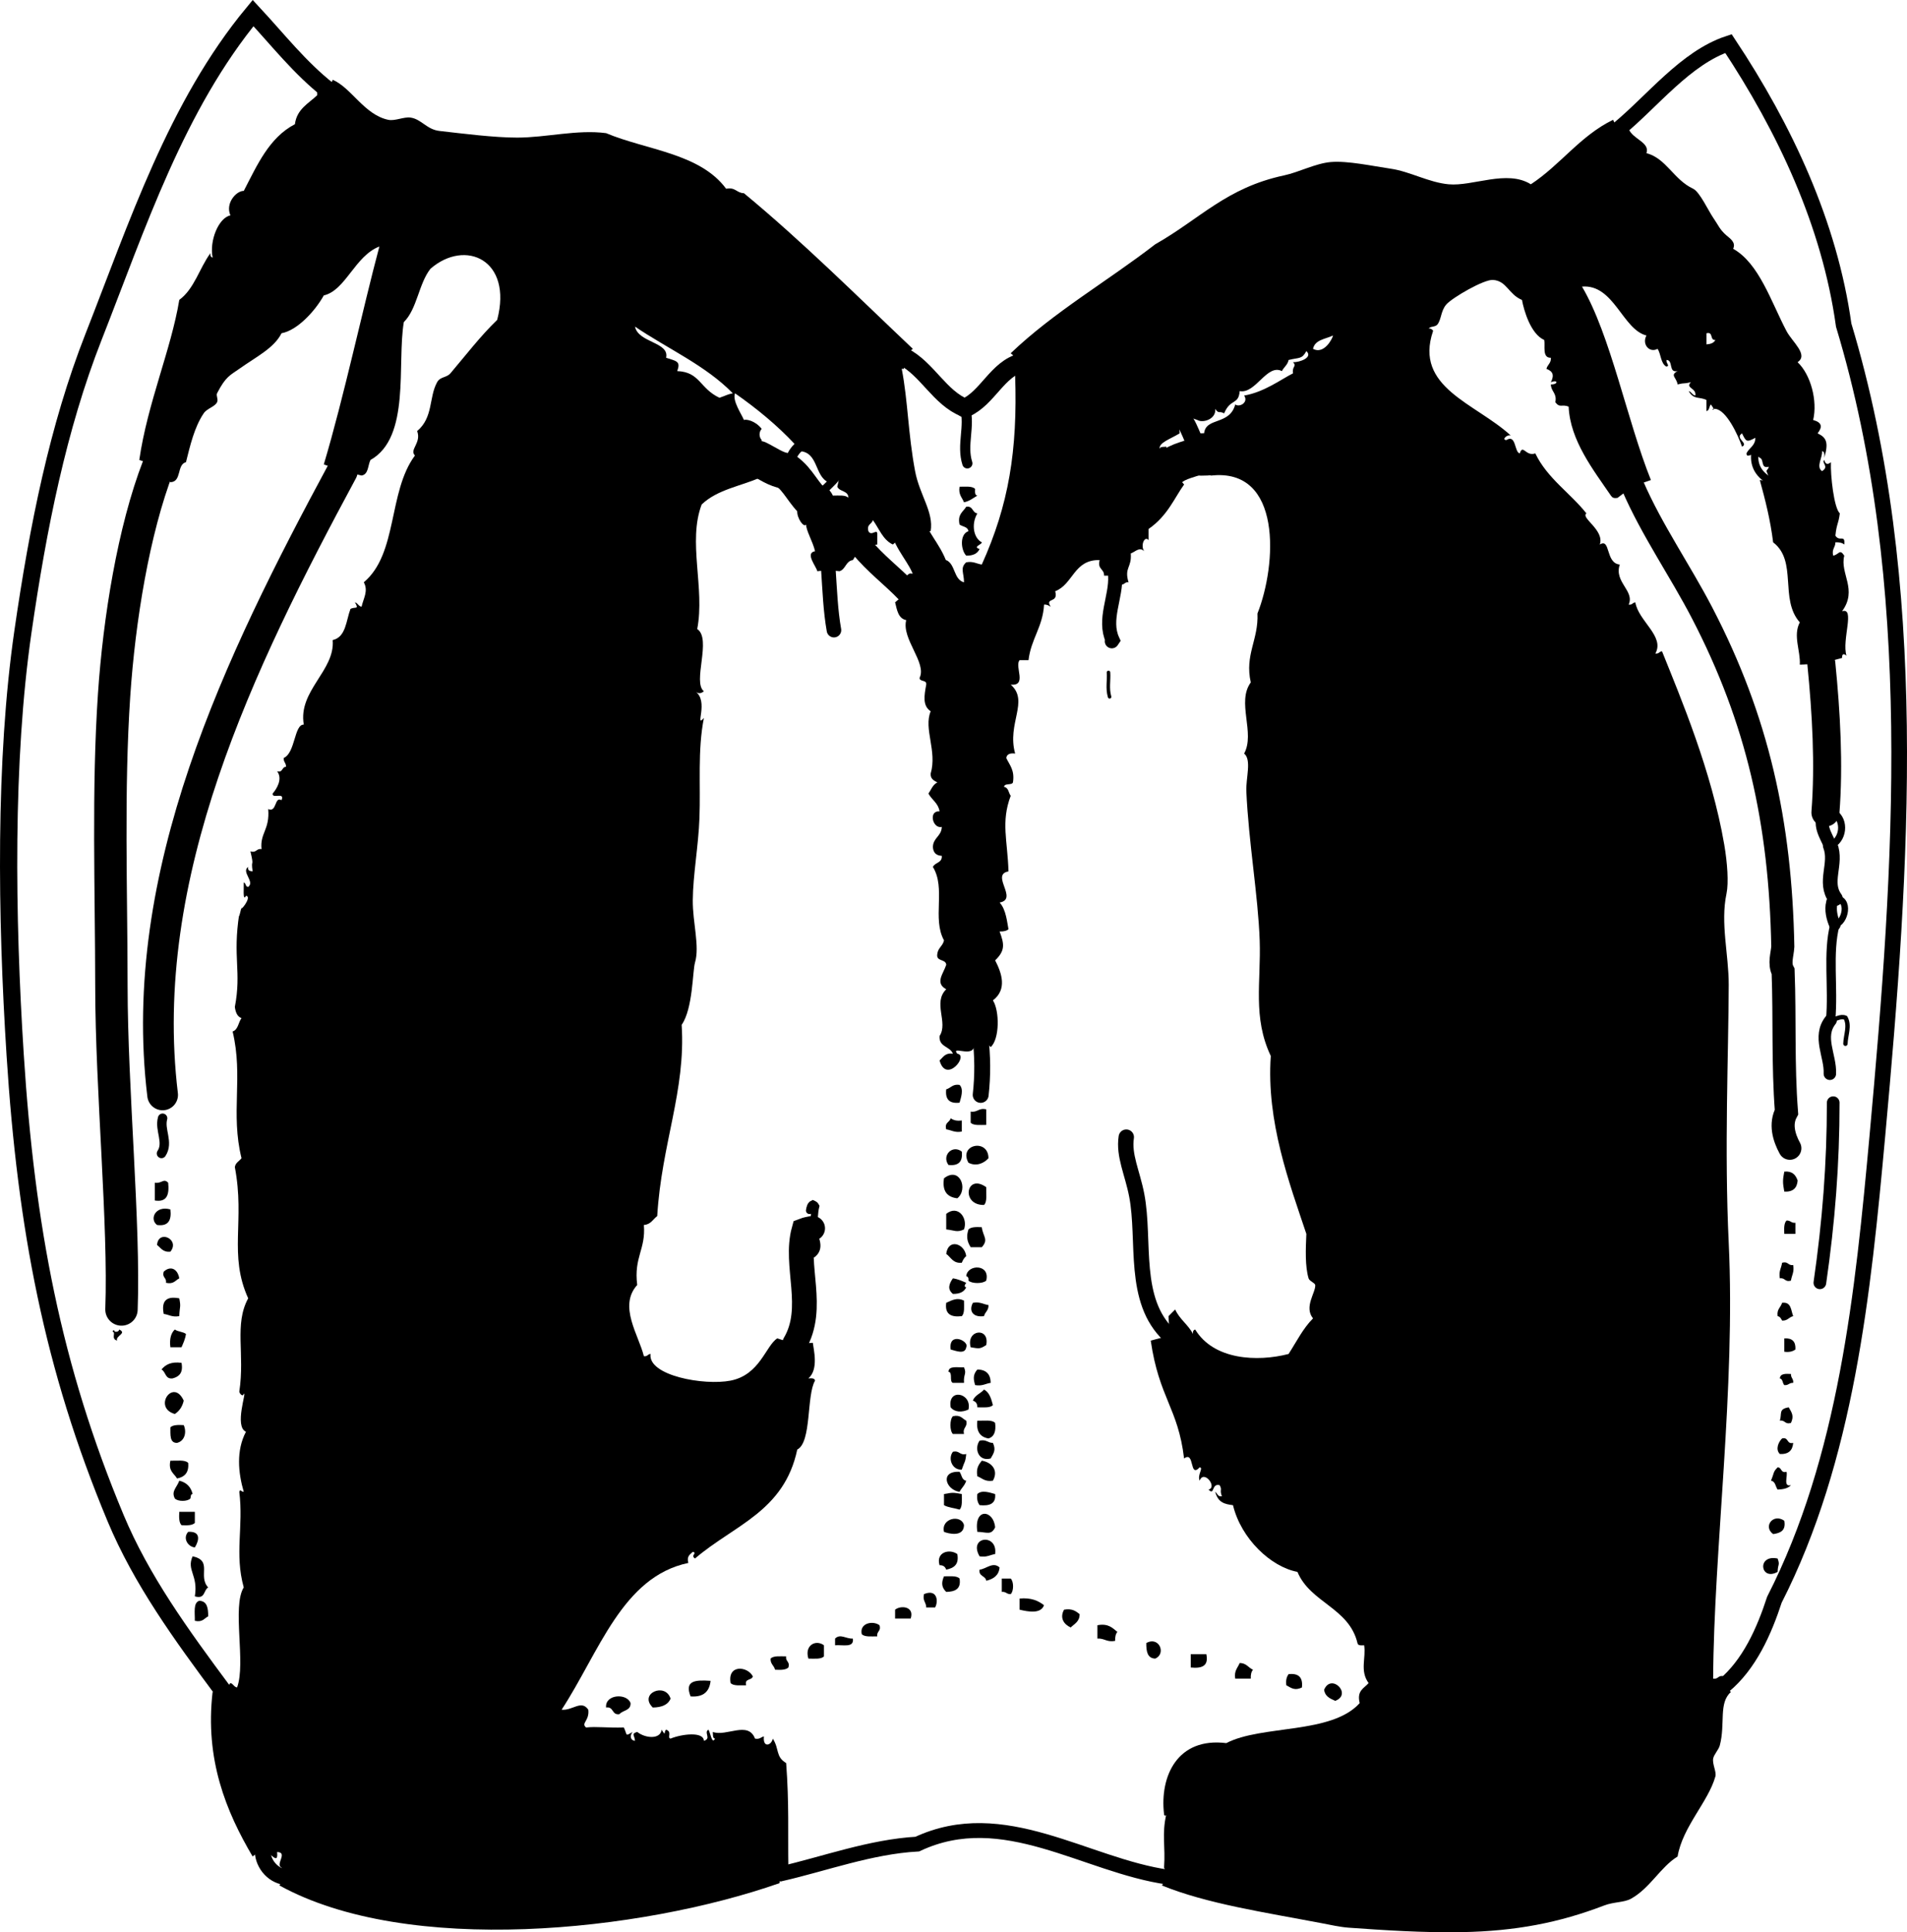 <?xml version="1.0" encoding="iso-8859-1"?>
<!-- Generator: Adobe Illustrator 14.0.0, SVG Export Plug-In . SVG Version: 6.00 Build 43363)  -->
<!DOCTYPE svg PUBLIC "-//W3C//DTD SVG 1.1//EN" "http://www.w3.org/Graphics/SVG/1.1/DTD/svg11.dtd">
<svg version="1.1" id="Layer_1" xmlns="http://www.w3.org/2000/svg" xmlns:xlink="http://www.w3.org/1999/xlink" x="0px" y="0px"
	 width="154.364px" height="156.359px" viewBox="0 0 154.364 156.359" style="enable-background:new 0 0 154.364 156.359;"
	 xml:space="preserve">
<g>
	<path style="fill-rule:evenodd;clip-rule:evenodd;" d="M77.672,39.386c0.478,0.002,1.028-0.068,1.259,0.18
		c-0.015,0.255-0.029,0.509,0.18,0.54c-0.34,0.2-0.631,0.449-1.08,0.54C77.881,40.256,77.566,40.032,77.672,39.386z"/>
	<path style="fill-rule:evenodd;clip-rule:evenodd;" d="M78.212,41.005c0.565-0.085,0.476,0.484,0.9,0.54
		c-0.532,0.918-0.274,2.022,0.36,2.339c0.021,0.184-0.776,0.364-0.18,0.54c-0.164,0.376-0.531,0.548-1.08,0.54
		c-0.445-0.459-0.541-1.746,0.18-1.979c-0.05-0.37-0.48-0.359-0.72-0.54C77.489,41.602,77.968,41.421,78.212,41.005z"/>
	<path style="fill-rule:evenodd;clip-rule:evenodd;" d="M77.672,87.791c0.357,0.354,0.114,1.027,0,1.439
		c-0.815,0.095-1.175-0.265-1.08-1.08C76.969,88.047,77.106,87.704,77.672,87.791z"/>
	<path style="fill-rule:evenodd;clip-rule:evenodd;" d="M79.832,89.771c0,0.419,0,0.839,0,1.259c-0.478-0.002-1.028,0.068-1.26-0.18
		c0-0.3,0-0.6,0-0.899C79.14,90.038,79.208,89.626,79.832,89.771z"/>
	<path style="fill-rule:evenodd;clip-rule:evenodd;" d="M76.953,90.49c0.208,0.15,0.482,0.237,0.899,0.18c0,0.3,0,0.6,0,0.899
		c-0.584,0.104-0.837-0.122-1.259-0.18C76.438,90.815,76.876,90.833,76.953,90.49z"/>
	<path style="fill-rule:evenodd;clip-rule:evenodd;" d="M80.012,93.729c-0.373,0.413-0.998,0.682-1.62,0.36
		C77.563,92.591,80.016,92.104,80.012,93.729z"/>
	<path style="fill-rule:evenodd;clip-rule:evenodd;" d="M77.852,93.189c0.095,0.814-0.265,1.175-1.08,1.079
		C76.209,93.494,77.103,92.602,77.852,93.189z"/>
	<path style="fill-rule:evenodd;clip-rule:evenodd;" d="M144.432,94.809c0.66-0.061,0.923,0.276,1.079,0.72
		c-0.045,0.614-0.385,0.935-1.079,0.899C144.291,95.697,144.302,95.464,144.432,94.809z"/>
	<path style="fill-rule:evenodd;clip-rule:evenodd;" d="M77.492,96.968c-0.808-0.092-1.242-0.558-1.08-1.619
		C77.694,94.352,78.399,96.241,77.492,96.968z"/>
	<path style="fill-rule:evenodd;clip-rule:evenodd;" d="M13.612,95.708c0.099,0.939-0.08,1.6-1.08,1.439c0-0.479,0-0.959,0-1.439
		C13.099,95.798,13.236,95.316,13.612,95.708z"/>
	<path style="fill-rule:evenodd;clip-rule:evenodd;" d="M79.832,96.068c-0.021,0.518,0.098,1.178-0.18,1.439
		C77.762,97.539,78.202,94.901,79.832,96.068z"/>
	<path style="fill-rule:evenodd;clip-rule:evenodd;" d="M13.792,97.867c0.107,0.887-0.174,1.386-1.08,1.26
		C12.075,98.654,12.574,97.527,13.792,97.867z"/>
	<path style="fill-rule:evenodd;clip-rule:evenodd;" d="M78.032,99.487c-0.572,0.274-0.792,0.063-1.439,0c0-0.42,0-0.84,0-1.26
		C77.542,97.467,78.369,98.565,78.032,99.487z"/>
	<path style="fill-rule:evenodd;clip-rule:evenodd;" d="M144.611,98.768c0.323-0.023,0.38,0.22,0.72,0.18c0,0.3,0,0.6,0,0.899
		c-0.3,0-0.6,0-0.899,0C144.408,99.403,144.404,98.979,144.611,98.768z"/>
	<path style="fill-rule:evenodd;clip-rule:evenodd;" d="M79.472,99.307c0.104,0.785,0.57,0.986,0,1.62c-0.3,0-0.6,0-0.9,0
		c-0.346-0.552-0.332-0.947-0.18-1.439C78.604,99.28,79.028,99.283,79.472,99.307z"/>
	<path style="fill-rule:evenodd;clip-rule:evenodd;" d="M13.792,101.286c-0.608,0.068-0.768-0.312-1.08-0.539
		C12.814,99.461,14.601,100.295,13.792,101.286z"/>
	<path style="fill-rule:evenodd;clip-rule:evenodd;" d="M78.212,101.646c-0.168,0.132-0.272,0.327-0.36,0.54
		c-0.722,0.062-0.873-0.447-1.259-0.72C76.748,100.192,78.08,100.617,78.212,101.646z"/>
	<path style="fill-rule:evenodd;clip-rule:evenodd;" d="M144.252,102.187c0.508-0.149,0.466,0.253,0.899,0.18
		c0.104,0.584-0.123,0.837-0.18,1.26c-0.509,0.148-0.467-0.254-0.9-0.181C143.967,102.861,144.194,102.608,144.252,102.187z"/>
	<path style="fill-rule:evenodd;clip-rule:evenodd;" d="M14.512,103.445c-0.32,0.16-0.457,0.503-1.08,0.36
		c0.074-0.434-0.329-0.392-0.18-0.899C13.8,102.396,14.378,102.671,14.512,103.445z"/>
	<path style="fill-rule:evenodd;clip-rule:evenodd;" d="M79.832,103.626c-0.262,0.265-1.178,0.265-1.439,0
		c0.029-0.209-0.04-0.32-0.18-0.36C78.297,102.299,80.171,102.259,79.832,103.626z"/>
	<path style="fill-rule:evenodd;clip-rule:evenodd;" d="M77.132,103.445c0.421,0.06,0.744,0.217,1.08,0.36
		c-0.11,0.16-0.217,0.322,0,0.36c-0.163,0.376-0.531,0.548-1.08,0.539C76.671,104.323,76.815,103.903,77.132,103.445z"/>
	<path style="fill-rule:evenodd;clip-rule:evenodd;" d="M14.512,105.065c0.149,0.733,0.028,0.619,0,1.439
		c-0.584,0.104-0.837-0.123-1.259-0.18C13.045,105.278,13.465,104.858,14.512,105.065z"/>
	<path style="fill-rule:evenodd;clip-rule:evenodd;" d="M78.032,105.245c-0.002,0.479,0.068,1.027-0.18,1.26
		c-0.886,0.106-1.385-0.174-1.259-1.08C77.095,105.196,77.481,104.981,78.032,105.245z"/>
	<path style="fill-rule:evenodd;clip-rule:evenodd;" d="M78.752,105.425c0.584-0.104,0.837,0.123,1.26,0.181
		c0.027,0.447-0.283,0.557-0.36,0.899C78.743,106.628,78.406,106.072,78.752,105.425z"/>
	<path style="fill-rule:evenodd;clip-rule:evenodd;" d="M144.252,105.425c0.754-0.095,0.713,0.606,0.899,1.08
		c-0.343,0.077-0.452,0.388-0.899,0.359c-0.08-0.16-0.158-0.321-0.36-0.359C143.806,105.938,144.147,105.802,144.252,105.425z"/>
	<path style="fill-rule:evenodd;clip-rule:evenodd;" d="M14.152,107.585c0.237,0.183,0.664,0.176,0.9,0.359
		c-0.059,0.421-0.216,0.743-0.36,1.08c-0.3,0-0.6,0-0.9,0C13.705,108.337,13.843,107.875,14.152,107.585z"/>
	<path style="fill-rule:evenodd;clip-rule:evenodd;" d="M79.832,108.844c-0.519,0.329-0.563,0.292-1.26,0.181
		C78.175,107.581,80.132,107.36,79.832,108.844z"/>
	<path style="fill-rule:evenodd;clip-rule:evenodd;" d="M78.212,109.024c-0.096,0.615-0.867,0.275-1.259,0.18
		C76.752,107.711,78.5,108.527,78.212,109.024z"/>
	<path style="fill-rule:evenodd;clip-rule:evenodd;" d="M144.432,108.305c0.641-0.042,0.94,0.259,0.899,0.899
		c-0.209,0.151-0.482,0.237-0.899,0.18C144.432,109.024,144.432,108.664,144.432,108.305z"/>
	<path style="fill-rule:evenodd;clip-rule:evenodd;" d="M14.692,110.283c0.155,0.815-0.199,1.121-0.72,1.26
		c-0.616,0.076-0.541-0.539-0.9-0.72C13.393,110.425,13.859,110.17,14.692,110.283z"/>
	<path style="fill-rule:evenodd;clip-rule:evenodd;" d="M78.032,110.644c0.236,0.559-0.049,0.514,0,1.26c-0.3,0-0.6,0-0.9,0
		c-0.311-0.109,0.014-0.854-0.36-0.899C76.798,110.488,77.523,110.675,78.032,110.644z"/>
	<path style="fill-rule:evenodd;clip-rule:evenodd;" d="M79.112,110.823c0.711,0.009,1.071,0.369,1.08,1.08
		c-0.422,0.058-0.675,0.284-1.26,0.18C78.796,111.617,78.735,111.252,79.112,110.823z"/>
	<path style="fill-rule:evenodd;clip-rule:evenodd;" d="M144.972,111.184c-0.023,0.322,0.22,0.379,0.18,0.72
		c-0.323-0.023-0.38,0.22-0.72,0.18c-0.155-0.146-0.107-0.493-0.36-0.54C144.098,111.149,144.525,111.157,144.972,111.184z"/>
	<path style="fill-rule:evenodd;clip-rule:evenodd;" d="M79.652,112.443c0.435,0.225,0.582,0.737,0.72,1.259
		c-0.232,0.248-0.782,0.179-1.26,0.181c0.008-0.308-0.134-0.467-0.36-0.54C78.901,112.892,79.382,112.773,79.652,112.443z"/>
	<path style="fill-rule:evenodd;clip-rule:evenodd;" d="M14.872,113.343c-0.111,0.489-0.357,0.843-0.72,1.079
		C12.345,113.913,14.025,111.476,14.872,113.343z"/>
	<path style="fill-rule:evenodd;clip-rule:evenodd;" d="M78.392,114.063c-0.531,0.244-1.114,0.226-1.439-0.18
		C76.687,112.298,78.701,112.712,78.392,114.063z"/>
	<path style="fill-rule:evenodd;clip-rule:evenodd;" d="M144.791,113.883c0.261,0.45,0.437,0.706,0.181,1.26
		c-0.509,0.148-0.467-0.254-0.9-0.181C144.255,114.381,143.944,114.021,144.791,113.883z"/>
	<path style="fill-rule:evenodd;clip-rule:evenodd;" d="M77.132,114.603c0.623-0.143,0.76,0.2,1.08,0.359
		c0.131,0.551-0.31,0.529-0.18,1.08c-0.3,0-0.6,0-0.9,0C76.868,115.78,76.868,114.864,77.132,114.603z"/>
	<path style="fill-rule:evenodd;clip-rule:evenodd;" d="M79.112,114.962c0.519,0.021,1.178-0.098,1.439,0.181
		c0.085,0.685-0.076,1.123-0.54,1.259C79.345,116.288,79.008,115.846,79.112,114.962z"/>
	<path style="fill-rule:evenodd;clip-rule:evenodd;" d="M14.872,115.322c0.251,0.553,0.093,1.286-0.54,1.439
		c-0.613,0.014-0.533-0.667-0.54-1.26C14.005,115.295,14.428,115.299,14.872,115.322z"/>
	<path style="fill-rule:evenodd;clip-rule:evenodd;" d="M144.252,116.401c0.554-0.134,0.346,0.494,0.899,0.36
		c-0.046,0.614-0.385,0.935-1.08,0.899C143.684,117.275,143.979,116.656,144.252,116.401z"/>
	<path style="fill-rule:evenodd;clip-rule:evenodd;" d="M79.292,116.582c0.55-0.13,0.655,0.184,1.08,0.18
		c0.256,0.553,0.081,0.81-0.18,1.26C79.176,118.293,78.85,117.199,79.292,116.582z"/>
	<path style="fill-rule:evenodd;clip-rule:evenodd;" d="M77.132,117.481c0.55-0.131,0.529,0.311,1.08,0.18
		c-0.07,0.71-0.127,0.551-0.36,1.26C77.096,118.982,76.699,118.047,77.132,117.481z"/>
	<path style="fill-rule:evenodd;clip-rule:evenodd;" d="M13.792,118.201c0.519,0.021,1.178-0.099,1.44,0.18
		c0.077,0.797-0.3,1.14-0.9,1.26C14.088,119.225,13.608,119.045,13.792,118.201z"/>
	<path style="fill-rule:evenodd;clip-rule:evenodd;" d="M79.472,118.201c0.778,0.121,1.386,0.757,0.9,1.619
		c-0.646,0.106-0.871-0.209-1.26-0.359C78.995,118.804,79.233,118.502,79.472,118.201z"/>
	<path style="fill-rule:evenodd;clip-rule:evenodd;" d="M143.892,118.741c0.357,0.002,0.229,0.491,0.72,0.359
		c0.109,0.371-0.29,1.25,0.36,1.08c-0.223,0.258-0.619,0.341-1.08,0.359c-0.181-0.238-0.17-0.669-0.54-0.72
		C143.633,119.16,143.503,119.131,143.892,118.741z"/>
	<path style="fill-rule:evenodd;clip-rule:evenodd;" d="M77.672,119.101c0.181,0.239,0.17,0.67,0.54,0.72
		c-0.105,0.375-0.378,0.582-0.54,0.9C76.54,120.563,76.054,119.012,77.672,119.101z"/>
	<path style="fill-rule:evenodd;clip-rule:evenodd;" d="M14.512,119.82c0.582,0.139,0.942,0.498,1.08,1.08
		c-0.175,0.005-0.14,0.221-0.18,0.359c-0.24,0.257-1.02,0.257-1.26,0C13.84,120.659,14.316,120.38,14.512,119.82z"/>
	<path style="fill-rule:evenodd;clip-rule:evenodd;" d="M77.852,120.9c-0.001,0.478,0.068,1.027-0.18,1.26
		c-0.41-0.131-0.919-0.16-1.26-0.36c0-0.3,0-0.6,0-0.899C77.129,120.769,77.136,120.769,77.852,120.9z"/>
	<path style="fill-rule:evenodd;clip-rule:evenodd;" d="M80.551,120.9c0.08,0.799-0.46,0.979-1.259,0.899
		c-0.151-0.209-0.238-0.482-0.18-0.899C79.466,120.543,80.14,120.786,80.551,120.9z"/>
	<path style="fill-rule:evenodd;clip-rule:evenodd;" d="M14.512,122.34c0.42,0,0.84,0,1.26,0c0,0.3,0,0.6,0,0.899
		c-0.212,0.208-0.636,0.204-1.08,0.181C14.485,123.207,14.488,122.783,14.512,122.34z"/>
	<path style="fill-rule:evenodd;clip-rule:evenodd;" d="M80.551,123.6c-0.327,0.658-0.654,0.38-1.439,0.359
		C78.815,121.962,80.446,122.183,80.551,123.6z"/>
	<path style="fill-rule:evenodd;clip-rule:evenodd;" d="M78.032,123.42c-0.024,1.009-1.297,0.673-1.62,0.539
		C76.153,122.837,77.821,122.523,78.032,123.42z"/>
	<path style="fill-rule:evenodd;clip-rule:evenodd;" d="M144.432,123.06c0.145,0.805-0.32,0.999-0.9,1.08
		C142.687,123.537,143.533,122.432,144.432,123.06z"/>
	<path style="fill-rule:evenodd;clip-rule:evenodd;" d="M15.232,123.959c1.033-0.064,0.898,0.686,0.54,1.26
		C15.216,125.172,14.767,124.477,15.232,123.959z"/>
	<path style="fill-rule:evenodd;clip-rule:evenodd;" d="M80.551,125.759c-0.422,0.058-0.675,0.284-1.259,0.18
		C78.353,124.316,80.787,124.057,80.551,125.759z"/>
	<path style="fill-rule:evenodd;clip-rule:evenodd;" d="M77.492,125.759c0.156,0.876-0.306,1.134-0.899,1.26
		c-0.079-0.222-0.23-0.37-0.54-0.36C75.737,125.6,76.859,125.302,77.492,125.759z"/>
	<path style="fill-rule:evenodd;clip-rule:evenodd;" d="M15.592,125.938c1.655,0.358,0.398,1.579,1.259,2.52
		c-0.384,0.215-0.223,0.977-1.08,0.72C16.06,127.452,15.079,127.074,15.592,125.938z"/>
	<path style="fill-rule:evenodd;clip-rule:evenodd;" d="M143.892,126.119c0.202,0.566,0.017,0.407,0,1.079
		C142.49,127.988,142.182,125.759,143.892,126.119z"/>
	<path style="fill-rule:evenodd;clip-rule:evenodd;" d="M80.911,126.839c-0.059,0.66-0.504,0.936-1.08,1.079
		c-0.056-0.424-0.625-0.335-0.54-0.899C79.839,126.963,80.368,126.348,80.911,126.839z"/>
	<path style="fill-rule:evenodd;clip-rule:evenodd;" d="M76.413,127.559c0.478,0.002,1.028-0.068,1.26,0.18
		c0.14,0.859-0.376,1.063-1.08,1.08C76.228,128.472,76.174,128.094,76.413,127.559z"/>
	<path style="fill-rule:evenodd;clip-rule:evenodd;" d="M81.091,127.738c0.24,0,0.48,0,0.72,0c0.257,0.24,0.257,1.02,0,1.26
		c-0.322,0.022-0.379-0.221-0.72-0.18C81.091,128.458,81.091,128.098,81.091,127.738z"/>
	<path style="fill-rule:evenodd;clip-rule:evenodd;" d="M75.693,130.077c-0.24,0-0.48,0-0.72,0c0.004-0.424-0.31-0.529-0.18-1.079
		C75.867,128.55,75.976,129.579,75.693,130.077z"/>
	<path style="fill-rule:evenodd;clip-rule:evenodd;" d="M82.53,129.357c0.928-0.087,1.509,0.172,1.979,0.54
		c-0.261,0.72-1.264,0.529-1.979,0.36C82.53,129.957,82.53,129.657,82.53,129.357z"/>
	<path style="fill-rule:evenodd;clip-rule:evenodd;" d="M16.131,129.538c0.639,0.021,0.724,0.595,0.72,1.259
		c-0.32,0.16-0.457,0.503-1.08,0.36C15.785,130.511,15.626,129.691,16.131,129.538z"/>
	<path style="fill-rule:evenodd;clip-rule:evenodd;" d="M73.713,130.978c-0.42,0-0.84,0-1.259,0c0-0.24,0-0.48,0-0.72
		C72.923,129.879,74.047,129.996,73.713,130.978z"/>
	<path style="fill-rule:evenodd;clip-rule:evenodd;" d="M86.13,130.258c0.656-0.117,0.958,0.121,1.26,0.359
		c0.009,0.608-0.419,0.781-0.72,1.08C86.126,131.454,85.756,130.933,86.13,130.258z"/>
	<path style="fill-rule:evenodd;clip-rule:evenodd;" d="M71.194,131.517c0.148,0.509-0.254,0.467-0.18,0.9
		c-0.478-0.002-1.027,0.067-1.259-0.181C69.552,131.341,70.662,131.116,71.194,131.517z"/>
	<path style="fill-rule:evenodd;clip-rule:evenodd;" d="M88.829,131.517c0.889-0.168,1.22,0.22,1.619,0.54
		c-0.14,0.16-0.193,0.406-0.18,0.72c-0.679,0.139-0.86-0.22-1.439-0.18C88.829,132.236,88.829,131.877,88.829,131.517z"/>
	<path style="fill-rule:evenodd;clip-rule:evenodd;" d="M69.035,132.597c0.12,0.78-0.835,0.484-1.44,0.54c0-0.18,0-0.36,0-0.54
		C68.018,132.172,68.479,132.626,69.035,132.597z"/>
	<path style="fill-rule:evenodd;clip-rule:evenodd;" d="M93.508,134.216c-0.64-0.021-0.725-0.595-0.721-1.259
		C93.837,132.377,94.42,133.839,93.508,134.216z"/>
	<path style="fill-rule:evenodd;clip-rule:evenodd;" d="M66.696,133.137c0,0.3,0,0.6,0,0.899c-0.232,0.248-0.782,0.179-1.26,0.18
		C65.104,133.141,66.028,132.646,66.696,133.137z"/>
	<path style="fill-rule:evenodd;clip-rule:evenodd;" d="M96.387,133.856c0.42,0,0.84,0,1.26,0c0.211,0.991-0.394,1.166-1.26,1.079
		C96.387,134.576,96.387,134.216,96.387,133.856z"/>
	<path style="fill-rule:evenodd;clip-rule:evenodd;" d="M63.637,134.036c-0.074,0.434,0.329,0.392,0.18,0.899
		c-0.212,0.208-0.636,0.204-1.08,0.181c-0.077-0.343-0.388-0.452-0.36-0.9C62.609,133.969,63.159,134.038,63.637,134.036z"/>
	<path style="fill-rule:evenodd;clip-rule:evenodd;" d="M100.345,134.576c0.548-0.008,0.7,0.38,1.08,0.54
		c-0.14,0.16-0.193,0.406-0.18,0.72c-0.42,0-0.84,0-1.26,0C99.879,135.189,100.194,134.965,100.345,134.576z"/>
	<path style="fill-rule:evenodd;clip-rule:evenodd;" d="M60.938,135.655c-0.073,0.347-0.698,0.143-0.54,0.721
		c-0.478-0.002-1.027,0.067-1.259-0.181C58.868,134.662,60.528,134.829,60.938,135.655z"/>
	<path style="fill-rule:evenodd;clip-rule:evenodd;" d="M104.304,135.476c0.815-0.095,1.175,0.265,1.08,1.08
		c-0.553,0.256-0.81,0.08-1.26-0.18C104.066,135.958,104.153,135.685,104.304,135.476z"/>
	<path style="fill-rule:evenodd;clip-rule:evenodd;" d="M57.519,136.016c-0.091,0.868-0.579,1.34-1.62,1.26
		C55.401,136.001,56.243,135.93,57.519,136.016z"/>
	<path style="fill-rule:evenodd;clip-rule:evenodd;" d="M108.083,137.635c-0.417-0.183-0.838-0.361-0.9-0.899
		C107.755,135.364,109.49,137.099,108.083,137.635z"/>
	<path style="fill-rule:evenodd;clip-rule:evenodd;" d="M54.279,137.455c-0.208,0.511-0.73,0.709-1.439,0.72
		C51.674,137.039,53.858,136.106,54.279,137.455z"/>
	<path style="fill-rule:evenodd;clip-rule:evenodd;" d="M51.041,137.815c0.03,0.63-0.633,0.566-0.9,0.899
		c-0.637,0.098-0.442-0.638-1.08-0.54C48.956,137.098,50.744,136.992,51.041,137.815z"/>
	<path style="fill-rule:evenodd;clip-rule:evenodd;" d="M26.928,6.456c1.514,0.641,2.557,2.831,4.499,3.239
		c0.548,0.115,1.248-0.253,1.799-0.18c0.869,0.115,1.319,0.964,2.339,1.08c1.923,0.219,4.426,0.54,6.298,0.54
		c2.351,0,4.861-0.671,7.198-0.36c3.267,1.372,7.586,1.617,9.717,4.499c0.751-0.152,0.85,0.35,1.439,0.36
		c4.794,3.963,9.175,8.34,13.676,12.596l-0.796,0.616l0.076,1.003c-0.06,0-0.12,0-0.18,0c0.506,2.63,0.504,5.21,1.08,8.277
		c0.361,1.925,1.521,3.313,1.26,4.858l-1.752-0.09l-1.307,1.17c-0.818-0.382-1.11-1.29-1.62-1.979
		c-0.077,0.343-0.514,0.326-0.36,0.899c0.239,0.441,0.669-0.198,0.72,0.18c0,0.3,0,0.6,0,0.9l-1.288,0.161l-0.691,1.099
		c-0.584,0.076-0.572,0.748-1.08,0.9l-0.899-0.09l-0.9,0.09c-0.075-0.388-1.025-1.471-0.18-1.62c-0.188-0.8-0.741-1.688-0.72-2.159
		c-0.195,0.299-0.763-0.545-0.72-1.08l1.55-0.377l1.329-0.883c0.478,0.002,1.028-0.068,1.259,0.18
		c0.001-0.601-0.723-0.477-0.899-0.9l0.36-1.62l-1.08,1.26c-1.131-0.488-0.796-2.443-2.339-2.519l0.09-0.45l-0.45-0.09
		c-1.447-1.553-3.094-2.904-4.858-4.139c-0.237,0.598,0.53,1.685,0.72,2.159c0.147-0.072,0.897,0.026,1.439,0.72
		c-0.231,0.237-0.231,0.664,0,0.9l-0.27,1.519l0.09,1.54c-1.411,0.647-3.415,0.936-4.679,2.159
		c-1.147,3.013,0.277,6.761-0.36,10.077c1.193,0.804-0.409,4.31,0.54,5.038c-0.266,0.208-0.453,0.208-0.72,0
		c1.173,0.76-0.076,3.06,0.72,2.16c-0.518,2.606-0.259,5.386-0.36,8.097c-0.084,2.284-0.525,4.608-0.54,6.658
		c-0.013,1.821,0.572,3.71,0.18,5.038c-0.204,0.69-0.162,3.723-1.08,5.039c0.343,5.328-1.625,9.608-1.979,15.475
		c-0.344,0.256-0.516,0.684-1.08,0.72c0.162,1.991-0.823,2.592-0.54,4.858c-1.547,1.701,0.131,4.074,0.54,5.759
		c0.291,0.051,0.31-0.17,0.54-0.181c-0.233,1.753,4.33,2.58,6.478,2.16c2.381-0.467,2.847-2.828,3.779-3.419l1.406,0.449l1.473-0.09
		c0.053,0.503,0.498,2.148-0.36,2.879c0.255-0.016,0.51-0.029,0.54,0.181c-0.7,1.188-0.266,4.98-1.44,5.578
		c-1.064,5.022-5.108,6.1-8.277,8.817c-0.398-0.26,0.227-0.439-0.18-0.54c-0.203,0.217-0.514,0.326-0.36,0.899
		c-5.35,1.114-7.216,7.224-10.257,11.876c0.874,0.093,1.598-0.83,2.159,0c0.109,0.901-0.613,1.079-0.18,1.44
		c0.832-0.097,1.716,0.041,3.059,0c0.308,0.65,0.069,0.728,0.72,0.359c-0.234,0.239-0.237,0.67,0.18,0.72
		c-0.022-0.45-0.343-0.563,0.18-0.72c0.661,0.521,1.875,0.623,1.979-0.18c0.372,0.602,0.158,0.157,0.36,0
		c0.526,0.163,0.052,0.662,0.36,0.72c0.888-0.368,2.68-0.596,2.699,0.18c0.635-0.182-0.028-0.669,0.36-0.899
		c0.162,0.159,0.28,1.252,0.54,0.72c-0.211-0.029-0.152-0.328-0.18-0.54c1.101,0.407,2.86-0.925,3.419,0.54
		c0.376,0.076,0.477-0.123,0.72-0.18c-0.104,0.948,0.602,0.75,0.72,0.18c0.543,0.846,0.21,1.46,1.08,1.979
		c0.247,3.248,0.136,5.659,0.18,8.457l-0.646,0.466l-0.074,0.794c-11.297,3.954-30.116,5.906-40.487,0.18l0.522-0.666l-0.342-0.773
		c-0.541-0.238,0.559-1.237-0.36-1.26c0.05,0.525-0.043,0.619-0.36,0.36l-0.81-0.63l-0.81,0.63
		c-2.148-3.64-3.872-7.846-3.239-13.316h0.9l0.54-0.72c0.236,0.063,0.283,0.317,0.54,0.36c0.735-1.961-0.425-6.532,0.54-8.098
		c-0.76-2.751-0.006-4.885-0.36-7.737c0.08-0.262,0.158,0.018,0.36,0c-0.449-1.542-0.623-3.338,0.18-4.858
		c-0.977-0.427,0.103-3.35-0.18-3.06c-0.063,0.252-0.317,0.016-0.36-0.18c0.468-3.079-0.432-5.438,0.72-7.558
		c-1.605-3.535-0.245-6.26-1.08-10.617c0.053-0.366,0.36-0.479,0.54-0.72c-0.903-3.659,0.158-6.579-0.72-10.256
		c0.455-0.145,0.459-0.741,0.72-1.08c-0.355-0.125-0.479-0.48-0.54-0.9c0.554-2.914-0.194-3.982,0.36-7.558
		c-0.112,0.719,0.204-0.602,0.18-0.54c-0.222,0.562,0.92-0.854,0.36-0.899c-0.278,0.55-0.158-0.781-0.18-1.08
		c0.195,0.044,0.122,0.357,0.36,0.36c0.567-0.428-0.587-1.211,0-1.62c-0.066,0.306,0.14,0.339,0.36,0.36
		c-0.163-1.09,0.154-0.205-0.18-1.62c0.509,0.149,0.466-0.253,0.9-0.18c-0.135-1.31,0.678-1.56,0.54-3.239
		c0.708,0.317,0.494-1.064,1.08-0.72c0.288-0.708-0.777-0.063-0.72-0.54c0.328-0.366,0.833-1.194,0.36-1.799
		c0.491,0.131,0.362-0.357,0.72-0.36c0.022-0.323-0.22-0.379-0.18-0.72c0.941-0.409,0.838-2.719,1.62-2.699
		c-0.474-2.751,2.547-4.364,2.339-6.838c1.077-0.242,1.08-1.56,1.439-2.519c0.366-0.21,0.735,0.095,0.36-0.54
		c0.236,0.064,0.283,0.317,0.54,0.36c0.145-0.675,0.567-1.272,0.18-1.979c2.764-2.316,1.952-7.309,4.139-10.257
		c-0.472-0.484,0.541-1.01,0.18-1.979c1.321-1.11,0.936-2.73,1.619-3.959c0.254-0.457,0.762-0.345,1.08-0.72
		c1.256-1.48,2.394-2.976,3.779-4.318c1.278-4.877-2.592-6.577-5.398-4.139c-0.958,1.202-1.073,3.245-2.159,4.318
		c-0.571,3.377,0.567,9.324-2.699,11.157c-0.222,0.438-0.152,1.168-0.72,1.259l-1.553-0.371l-1.506-0.528
		c1.616-5.393,3.163-12.651,4.499-17.635c-1.981,0.764-2.737,3.558-4.499,3.959c-0.736,1.318-2.178,2.841-3.419,3.059
		c-0.614,1.207-1.997,1.873-3.419,2.879c-0.734,0.52-1.1,0.612-1.8,1.979c-0.099,0.193,0.113,0.489,0,0.72
		c-0.188,0.387-0.803,0.494-1.08,0.9c-0.763,1.121-1.109,2.646-1.439,3.958c-0.764,0.196-0.324,1.595-1.26,1.62l-0.977-1.295
		l-1.542-0.504c0.67-4.622,2.573-8.924,3.239-12.956c1.215-0.885,1.631-2.568,2.52-3.779c-0.029,0.209,0.04,0.32,0.18,0.36
		c-0.281-1.359,0.479-3.224,1.44-3.419c-0.438-0.978,0.479-1.999,1.08-1.979c1.086-2.092,2.048-4.31,4.139-5.398
		c0.156-1.223,1.09-1.668,1.799-2.339c0-0.12,0-0.24,0-0.36l0.93-0.03L26.928,6.456z M53.919,28.949
		c0.855,0.284,1.192,0.279,0.9,1.08c1.854,0.075,1.807,1.405,3.419,2.159c0.632-0.216,0.592-0.263,1.08-0.36
		c-2.187-2.252-5.272-3.605-7.917-5.398C51.666,27.747,54.205,27.672,53.919,28.949z"/>
	<path style="fill-rule:evenodd;clip-rule:evenodd;" d="M82.705,29.346l-0.895-0.757c3.495-3.343,7.839-5.837,11.697-8.817
		c3.65-2.069,5.755-4.579,10.437-5.579c1.196-0.255,2.548-0.975,3.778-1.08c1.371-0.116,3.379,0.325,4.858,0.54
		c1.545,0.224,3.071,1.111,4.679,1.26c1.967,0.182,4.721-1.21,6.658,0c2.392-1.567,3.992-3.925,6.658-5.219l0.372,0.81l0.887-0.09
		c0.289,0.845,1.746,1.092,1.44,1.979c1.608,0.426,2.206,2.149,3.778,2.879c0.528,0.245,1.248,1.805,1.619,2.339
		c0.44,0.633,0.512,0.943,1.08,1.44c0.273,0.239,0.79,0.557,0.54,1.08c2.108,1.183,3.076,4.302,4.318,6.658
		c0.466,0.884,1.807,1.921,0.899,2.52c1.066,1.006,1.627,3.127,1.26,4.678c0.728,0.205,0.764,0.565,0.36,1.08
		c0.748,0.355,0.891,0.777,0.54,1.979c0.015-0.255,0.029-0.509-0.181-0.54c0.063,0.496-0.517,1.264,0,1.619
		c0.617-0.376-0.086-0.676,0.181-0.899c0.101,0.374,0.28,0.381,0.539,0.18c-0.046,1.042,0.239,3.696,0.72,4.139
		c-0.112,0.877-0.258,0.815-0.359,1.8c0.34,0.542,0.798-0.15,0.72,0.72c-0.16-0.14-0.406-0.193-0.72-0.18
		c0.004,0.424-0.311,0.53-0.18,1.08c0.499-0.098,0.509-0.583,0.899,0c-0.376,1.446,1.109,2.743-0.18,4.499
		c1.091-0.351-0.041,2.329,0.359,3.599c-0.222-0.201-0.369-0.157-0.359,0.18l-1.682,0.45l-1.737,0.09
		c0.068-1.093-0.572-2.358,0-3.419c-1.671-1.885-0.162-4.953-2.16-6.478c-0.223-1.816-0.639-3.439-1.079-5.039l0.87,0.09l-0.33-0.81
		c0.034-0.146,0.181-0.179,0.18-0.36c-0.669,0.189-0.353-0.607-0.72-0.72l-0.405-0.315l-0.494,0.135
		c-0.153,0.033-0.17-0.07-0.181-0.18c0.209-0.452,0.718-0.603,0.72-1.26c-0.713,0.38-0.745,0.327-1.079-0.36
		c-0.633,0.407,0.579,0.792,0,1.08c-0.328-0.965-1.269-2.964-2.159-3.059c-0.572-0.062,0.208,0.393-0.36-0.36
		c-0.154,0.145-0.106,0.493-0.359,0.54c0-0.3,0-0.6,0-0.899c-0.556-0.284-1.036,0.002-1.44-0.72c0.236,0.064,0.283,0.317,0.54,0.36
		c0.105-0.631-0.851-0.592-0.359-1.08c-0.638,0.158-0.442,0.022-1.08,0.18c-0.074-0.563-0.649-0.736,0-1.08
		c-0.772,0.173-0.315-0.884-0.899-0.9c-0.038,0.308,0.307,0.466,0,0.54c-0.477-0.244-0.431-1.009-0.72-1.439
		c-0.666,0.362-1.289-0.386-0.899-1.08c-1.946-0.486-2.633-4.171-5.219-3.958c2.315,3.923,3.651,10.851,5.578,15.655l-1.463,0.507
		l-1.236,0.933c-0.314,0.056-0.433-0.023-0.54-0.18c-1.413-2.07-3.302-4.468-3.419-7.198c-0.557-0.235-0.698,0.142-1.079-0.36
		c0.151-0.751-0.35-0.85-0.36-1.439c0.601,0.013,0.601-0.42,0-0.18c0.294-0.591,0.156-0.884-0.359-1.08
		c0.077-0.343,0.388-0.452,0.359-0.899c-0.732,0.028-0.442-1.003-0.54-1.44c-1.098-0.484-1.646-2.399-1.799-3.239
		c-1.102-0.462-1.215-1.532-2.34-1.62c-0.737-0.057-3.3,1.438-3.778,1.979c-0.455,0.516-0.403,1.21-0.72,1.62
		c-0.19,0.245-0.621,0.128-0.72,0.36c0.047-0.109,0.393,0.084,0.359,0.18c-1.558,4.575,3.45,5.838,6.299,8.458
		c-0.295-0.131-0.783,0.357-0.36,0.36c0.796-0.507,0.64,1.002,1.08,1.08c0.264-0.797,0.477,0.278,1.259,0
		c0.974,2.026,2.813,3.187,4.139,4.858c-0.506,0.346,1.49,1.354,1.08,2.52c0.89-0.565,0.437,1.508,1.619,1.619
		c-0.484,1.419,1.222,2.12,0.72,3.239c0.291,0.051,0.311-0.17,0.54-0.18c0.253,1.524,2.4,2.744,1.62,4.139
		c0.29,0.051,0.31-0.17,0.539-0.18c1.532,3.814,4.019,9.691,5.039,15.655c0.251,1.467,0.364,3.085,0.18,3.958
		c-0.507,2.4,0.187,4.947,0.18,7.378c-0.016,5.579-0.36,13.304,0,20.873c0.561,11.757-1.207,24.868-1.26,35.27
		c0.434,0.073,0.392-0.329,0.9-0.181l-0.045,0.766l0.585,0.494c-1.019,0.891-0.437,2.557-0.9,4.319
		c-0.096,0.365-0.489,0.749-0.54,1.079c-0.07,0.463,0.284,1.07,0.181,1.439c-0.577,2.057-2.655,4.07-3.06,6.479
		c-1.384,0.843-2.222,2.561-3.778,3.419c-0.55,0.303-1.4,0.248-2.159,0.54c-3.643,1.396-7.157,2.077-11.517,2.159
		c-3.149,0.059-6.434-0.164-9.178-0.36c-0.684-0.049-1.521-0.238-2.159-0.359c-4.665-0.89-9.303-1.574-12.956-3.06l0.522-0.666
		l-0.342-0.773c0.123-1.765-0.194-2.668,0.18-4.318c-0.034,0.204-0.181,0.1-0.18,0c-0.366-3.078,1.08-6.252,5.038-5.759
		c2.868-1.494,8.509-0.696,10.797-3.238c-0.252-1.031,0.364-1.195,0.72-1.62c-0.728-1.012-0.194-2.03-0.36-3.059
		c-0.255,0.016-0.51,0.029-0.54-0.18c-0.68-2.859-3.819-3.259-4.858-5.759c-2.15-0.405-4.562-2.678-5.218-5.398
		c-0.665-0.086-1.203-0.196-1.439-1.079c0.183,0.116,0.186,0.413,0.539,0.359c-0.203-0.564,0.052-0.476-0.18-0.899
		c-0.675-0.179-0.393,0.884-0.899,0.359c0.745-0.193-0.389-1.651-0.72-0.72c-0.212-0.477,0.345-1.06,0-1.079
		c-0.861,0.919-0.375-1.375-1.26-0.72c-0.481-4.083-2.027-4.899-2.699-9.537l1.517-0.41l-0.077-1.569
		c0.176-0.185,0.355-0.364,0.54-0.54c0.35,0.79,1.053,1.227,1.439,1.979c-0.029-0.209,0.04-0.32,0.18-0.359
		c1.496,2.463,5.014,2.636,7.558,1.979c0.636-0.984,1.168-2.071,1.979-2.879c-0.752-0.926,0.22-2.088,0.18-2.699
		c-0.011-0.164-0.474-0.318-0.539-0.54c-0.291-0.974-0.237-2.334-0.181-3.599c-1.369-4.097-3.25-9.085-2.879-14.396
		c-1.484-3.136-0.782-5.995-0.899-9.357c-0.126-3.607-0.893-7.908-1.08-12.056c-0.048-1.068,0.448-2.558-0.18-3.059
		c0.918-1.67-0.632-4.165,0.54-5.758c-0.509-2.239,0.636-3.45,0.54-5.578c1.567-3.937,2.034-11.827-3.779-11.157l-0.054-1.744
		l-0.486-1.675c0.136-1.331,2.07-0.63,2.52-2.339c0.351,0.262,1.096-0.172,0.72-0.72c1.633-0.281,2.964-1.297,3.959-1.799
		c-0.107-0.574,0.338-0.556,0-0.899c0.561,0.011,1.636-0.39,1.079-0.9c-0.375,0.675-0.548,0.498-1.439,0.72
		c-0.076,0.403-0.386,0.574-0.54,0.9c-1.211-0.624-2.128,1.866-3.419,1.619c-0.089,1.147-0.746,0.571-1.259,1.8
		c-0.423-0.234-0.403,0.091-0.72-0.36c0.087,0.83-0.998,1.166-1.44,0.899l-1.529-0.54l0.09,1.619
		c-0.762,0.465-1.712,0.758-1.619,1.26c0.029-0.211,0.328-0.152,0.54-0.18l0.279,1.737l1.16,1.322
		c-0.758,1.033-1.33,2.537-2.879,3.599c0,0.3,0,0.6,0,0.9c-0.307-0.375-0.67,0.39-0.36,0.899c-0.367-0.384-0.712,0.051-1.079,0.18
		c0.088,1.188-0.545,1.113-0.181,2.339c-0.29-0.051-0.31,0.17-0.539,0.18l-0.54-0.72h-0.9c0.02-0.559-0.565-0.514-0.359-1.26
		c-2.097-0.057-2.128,1.951-3.599,2.52c0.291,1.021-0.873,0.459-0.36,1.259c-0.145-0.095-0.292-0.188-0.54-0.18
		c-0.102,1.818-1.059,2.78-1.259,4.499c-0.24,0-0.48,0-0.721,0c-0.435,0.497,0.65,2.112-0.72,1.979
		c1.521,1.332-0.332,3.15,0.36,5.578c-0.41-0.05-0.677,0.043-0.72,0.36c0.267,0.573,0.698,0.981,0.54,1.979
		c-0.11,0.25-0.693,0.027-0.72,0.36c0.369,0.05,0.358,0.48,0.539,0.72c-0.803,2.13-0.255,3.592-0.18,6.118
		c-1.486,0.257,0.832,2.246-0.72,2.519c0.533,0.557,0.614,1.657,0.72,2.159c-0.16,0.14-0.406,0.194-0.72,0.18
		c0.379,1.01,0.471,1.545-0.36,2.339c0.529,1.022,0.994,2.345-0.18,3.239c0.543,0.838,0.547,3.137-0.18,3.779l-0.838-0.857
		l-0.602,1.037c-0.351,0.481-1.767-0.246-1.26,0.36c0.949,0.12-0.915,2.461-1.439,0.54c0.291-0.249,0.443-0.637,1.08-0.54
		c-0.225-0.614-1.152-0.527-1.08-1.439c0.723-1.088-0.572-2.699,0.54-3.779c-0.932-0.508-0.244-1.237,0-1.979
		c-0.033-0.507-0.855-0.225-0.72-0.9c0.061-0.479,0.449-0.63,0.54-1.08c-0.974-1.754,0.165-4.224-0.9-5.938
		c0.16-0.38,0.768-0.313,0.72-0.9c-0.458-0.022-0.698-0.262-0.72-0.72c0.023-0.757,0.697-0.862,0.72-1.62
		c-0.745,0.171-1.104-1.335-0.18-1.259c-0.107-0.673-0.629-0.931-0.9-1.44c0.221-0.318,0.351-0.729,0.72-0.899
		c-0.264-0.157-0.57-0.27-0.54-0.72c0.539-1.84-0.589-3.62,0-5.039c-0.665-0.456-0.528-1.24-0.36-2.159
		c0.055-0.415-0.52-0.2-0.54-0.54c0.615-1.218-1.471-3.147-1.08-4.678c-0.646-0.134-0.745-0.815-0.899-1.44l0.989-0.854l-0.09-1.305
		c0.146-0.034,0.18-0.181,0.36-0.18l1.726,0.224l1.153-1.304c0.754,0.326,0.588,1.571,1.439,1.8c0.003-0.761-0.342-1.156,0.18-1.62
		c0.584-0.104,0.837,0.123,1.26,0.18c2.184-4.831,2.901-9.223,2.699-15.295L82.705,29.346z M138.134,27.869
		c0.335-0.024,0.601-0.118,0.72-0.36c-0.474,0.054-0.142-0.698-0.72-0.54C138.134,27.27,138.134,27.569,138.134,27.869z
		 M106.283,28.229c0.888,0.485,1.579-0.823,1.619-1.08C107.296,27.443,106.436,27.482,106.283,28.229z"/>
	<path style="fill-rule:evenodd;clip-rule:evenodd;" d="M9.114,107.765c0.034-0.204,0.18-0.101,0.18,0
		c0.209,0.029,0.32-0.04,0.36-0.18c0.651,0.325-0.317,0.496-0.18,0.899C8.948,108.321,9.421,107.822,9.114,107.765z"/>
	<g>
		<path style="fill-rule:evenodd;clip-rule:evenodd;fill:none;stroke:#000000;stroke-width:0.283;stroke-linecap:round;" d="
			M89.818,56.391c-0.205-0.699-0.039-1.35-0.09-1.979"/>
		<path style="fill-rule:evenodd;clip-rule:evenodd;fill:none;stroke:#000000;stroke-width:1.532;stroke-linecap:round;" d="
			M78.122,33.016c1.837-0.812,2.605-3.172,4.583-3.67"/>
		<path style="fill-rule:evenodd;clip-rule:evenodd;fill:none;stroke:#000000;stroke-width:1.267;stroke-linecap:round;" d="
			M130.948,10.505c2.832-2.321,5.489-5.83,8.964-6.98c4.553,6.858,8.19,14.584,9.327,22.785c6.308,20.908,4.718,43.77,2.734,65.525
			c-1.165,12.786-2.519,26.197-8.342,37.616c-0.834,2.556-2.03,5.252-4.104,6.971"/>
		<path style="fill-rule:evenodd;clip-rule:evenodd;fill:none;stroke:#000000;stroke-width:1.274;stroke-linecap:round;" d="
			M23.131,151.904c-1.119-0.129-1.94-1.194-1.872-2.303"/>
		<path style="fill-rule:evenodd;clip-rule:evenodd;fill:none;stroke:#000000;stroke-width:1.395;stroke-linecap:round;" d="
			M18.111,136.915c-3.473-4.666-6.673-9.086-8.757-14.074C4.273,110.675,2.121,99.358,1.227,85.36
			c-0.714-11.173-0.882-23.819,0.63-34.252c1.226-8.46,2.832-16.51,5.716-23.852c3.537-9.001,6.697-18.694,12.914-26.199
			c1.997,2.146,3.779,4.44,6.112,6.269"/>
		<path style="fill-rule:evenodd;clip-rule:evenodd;fill:none;stroke:#000000;stroke-width:2.487;stroke-linecap:round;" d="
			M13.163,88.601c-2.15-17.821,6.198-34.993,14.552-50.486"/>
		<path style="fill-rule:evenodd;clip-rule:evenodd;fill:none;stroke:#000000;stroke-width:2.622;stroke-linecap:round;" d="
			M9.833,105.965c0.256-6.873-0.809-17.814-0.815-26.123C9.011,71.984,8.72,63.89,9.237,56.229
			c0.41-6.072,1.566-13.295,3.578-18.498"/>
		<path style="fill-rule:evenodd;clip-rule:evenodd;fill:none;stroke:#000000;stroke-width:0.57;stroke-linecap:round;" d="
			M147.761,65.748c0.284-0.005,0.531,0.007,0.696,0.039c0.945,0.601,0.768,2.215-0.305,2.635"/>
		<path style="fill-rule:evenodd;clip-rule:evenodd;fill:none;stroke:#000000;stroke-width:1.191;stroke-linecap:round;" d="
			M148.152,68.421c0.578,1.476-0.572,2.954,0.414,4.29"/>
		<path style="fill-rule:evenodd;clip-rule:evenodd;fill:none;stroke:#000000;stroke-width:0.52;stroke-linecap:round;" d="
			M148.566,72.71c1.211-0.02,0.831,1.948-0.041,2.125"/>
		<path style="fill-rule:evenodd;clip-rule:evenodd;fill:none;stroke:#000000;stroke-width:0.757;stroke-linecap:round;" d="
			M148.525,74.835c-0.598,2.291-0.104,5.047-0.343,7.722"/>
		<path style="fill-rule:evenodd;clip-rule:evenodd;fill:none;stroke:#000000;stroke-width:0.354;stroke-linecap:round;" d="
			M148.183,82.557c0.401-0.047,0.797-0.376,1.204-0.199c0.362,0.649,0.012,1.396-0.007,2.104"/>
		<path style="fill-rule:evenodd;clip-rule:evenodd;fill:none;stroke:#000000;stroke-width:1.006;stroke-linecap:round;" d="
			M148.183,82.557c-1.063,1.334,0.006,2.883-0.063,4.334"/>
		<path style="fill-rule:evenodd;clip-rule:evenodd;fill:none;stroke:#000000;stroke-width:2.268;stroke-linecap:round;" d="
			M147.761,65.748c0.302-3.886,0.068-8.042-0.332-12.056"/>
		<path style="fill-rule:evenodd;clip-rule:evenodd;fill:none;stroke:#000000;stroke-width:1.867;stroke-linecap:round;" d="
			M144.881,92.919c-0.484-0.884-0.793-1.969-0.273-2.933c-0.297-3.862-0.13-7.525-0.271-11.372c-0.347-0.65-0.065-1.353-0.026-2.016
			c-0.191-10.033-2.032-18.339-6.529-26.994c-1.784-3.435-4.067-6.698-5.609-10.252"/>
		<path style="fill-rule:evenodd;clip-rule:evenodd;fill:none;stroke:#000000;stroke-width:3.431;stroke-linecap:round;" d="
			M97.241,36.776c0.263,0.004,0.578-0.02,0.711-0.034"/>
		<path style="fill-rule:evenodd;clip-rule:evenodd;fill:none;stroke:#000000;stroke-width:0.825;stroke-linecap:round;" d="
			M78.122,33.016c0.416,1.496-0.297,2.995,0.18,4.48"/>
		<path style="fill-rule:evenodd;clip-rule:evenodd;fill:none;stroke:#000000;stroke-width:1.496;stroke-linecap:round;" d="
			M78.122,33.016c-2.07-0.816-3.057-3.171-5.024-4.17"/>
		<path style="fill-rule:evenodd;clip-rule:evenodd;fill:none;stroke:#000000;stroke-width:2.91;stroke-linecap:round;" d="
			M61.387,37.126c0.733,0.357,1.416,0.88,2.243,0.993"/>
		<path style="fill-rule:evenodd;clip-rule:evenodd;fill:none;stroke:#000000;stroke-width:0.823;stroke-linecap:round;" d="
			M63.63,38.119c0.291-0.754,0.464-1.565,1.176-2.063"/>
		<path style="fill-rule:evenodd;clip-rule:evenodd;fill:none;stroke:#000000;stroke-width:3.033;stroke-linecap:round;" d="
			M94.687,37.884c0.73-0.626,1.705-0.719,2.555-1.107"/>
		<path style="fill-rule:evenodd;clip-rule:evenodd;fill:none;stroke:#000000;stroke-width:1.43;stroke-linecap:round;" d="
			M97.241,36.776c-0.738-1.054-0.906-2.407-1.845-3.329"/>
		<path style="fill-rule:evenodd;clip-rule:evenodd;fill:none;stroke:#000000;stroke-width:2.913;stroke-linecap:round;" d="
			M63.63,38.119c0.995,0.678,1.417,1.867,2.346,2.616"/>
		<path style="fill-rule:evenodd;clip-rule:evenodd;fill:none;stroke:#000000;stroke-width:0.653;stroke-linecap:round;" d="
			M65.976,40.735c0.44-1.236,1.797-1.68,2.159-2.969"/>
		<path style="fill-rule:evenodd;clip-rule:evenodd;fill:none;stroke:#000000;stroke-width:0.592;stroke-linecap:round;" d="
			M142.047,36.731c-0.108,1.006,0.392,1.735,1.275,2.205"/>
		<path style="fill-rule:evenodd;clip-rule:evenodd;fill:none;stroke:#000000;stroke-width:1.142;stroke-linecap:round;" d="
			M89.998,51.892c0.021-0.03,0.043-0.06,0.063-0.09c-0.766-1.678,0.305-3.476,0.207-5.218"/>
		<path style="fill-rule:evenodd;clip-rule:evenodd;fill:none;stroke:#000000;stroke-width:1.286;stroke-linecap:round;" d="
			M79.382,88.601c0.176-1.571,0.166-3.153-0.028-4.726"/>
		<path style="fill-rule:evenodd;clip-rule:evenodd;fill:none;stroke:#000000;stroke-width:1.861;stroke-linecap:round;" d="
			M73.443,47.888c-1.214-1.269-2.613-2.296-3.717-3.663"/>
		<path style="fill-rule:evenodd;clip-rule:evenodd;fill:none;stroke:#000000;stroke-width:1.179;stroke-linecap:round;" d="
			M67.505,50.992c-0.281-1.59-0.337-3.217-0.45-4.858"/>
		<path style="fill-rule:evenodd;clip-rule:evenodd;fill:none;stroke:#000000;stroke-width:2.004;stroke-linecap:round;" d="
			M64.323,108.754c1.728-2.936-0.037-6.339,0.748-9.187c0.184-0.072,0.525-0.138,0.708-0.17"/>
		<path style="fill-rule:evenodd;clip-rule:evenodd;fill:none;stroke:#000000;stroke-width:0.576;stroke-linecap:round;" d="
			M65.778,99.397c0.168-0.579,0.106-1.2,0.254-1.788c-0.05-0.101-0.144-0.147-0.24-0.191c-0.18,0.079-0.232,0.324-0.266,0.539"/>
		<path style="fill-rule:evenodd;clip-rule:evenodd;fill:none;stroke:#000000;stroke-width:0.598;stroke-linecap:round;" d="
			M65.778,99.397c0.077,0.706,0.703,1.485,0.018,2.069"/>
		<path style="fill-rule:evenodd;clip-rule:evenodd;fill:none;stroke:#000000;stroke-width:1.203;stroke-linecap:round;" d="
			M63.17,151.597c0.022,0.011,0.043,0.021,0.065,0.03c3.525-0.813,7.249-2.189,11.019-2.4c6.984-3.276,13.606,1.734,20.314,2.678"/>
		<path style="fill-rule:evenodd;clip-rule:evenodd;fill:none;stroke:#000000;stroke-width:1.244;stroke-linecap:round;" d="
			M94.664,108.074c-3.055-2.837-1.94-7.658-2.651-11.354c-0.352-1.832-1.071-3.207-0.845-4.701"/>
		<path style="fill-rule:evenodd;clip-rule:evenodd;fill:none;stroke:#000000;stroke-width:3.143;stroke-linecap:round;" d="
			M65.976,40.735c0.037,0.084,0.074,0.168,0.11,0.253"/>
		<path style="fill-rule:evenodd;clip-rule:evenodd;fill:none;stroke:#000000;stroke-width:2.904;stroke-linecap:round;" d="
			M75.439,46.627c-0.257-1.438-1.345-2.413-1.858-3.733"/>
		<path style="fill-rule:evenodd;clip-rule:evenodd;fill:none;stroke:#000000;stroke-width:1.046;stroke-linecap:round;" d="
			M147.761,65.748c-0.632,0.918,0.013,1.812,0.392,2.673"/>
		<path style="fill-rule:evenodd;clip-rule:evenodd;fill:none;stroke:#000000;stroke-width:0.93;stroke-linecap:round;" d="
			M148.566,72.71c-0.089,0.109-0.186,0.22-0.287,0.331c-0.143,0.596,0.009,1.238,0.246,1.793"/>
		<path style="fill-rule:evenodd;clip-rule:evenodd;fill:none;stroke:#000000;stroke-width:1.026;stroke-linecap:round;" d="
			M147.311,103.806c0.713-4.935,1.082-9.627,1.08-14.575"/>
		<path style="fill-rule:evenodd;clip-rule:evenodd;fill:none;stroke:#000000;stroke-width:0.764;stroke-linecap:round;" d="
			M13.072,93.339c0.594-0.899-0.178-1.901,0.09-2.849"/>
	</g>
</g>
</svg>
